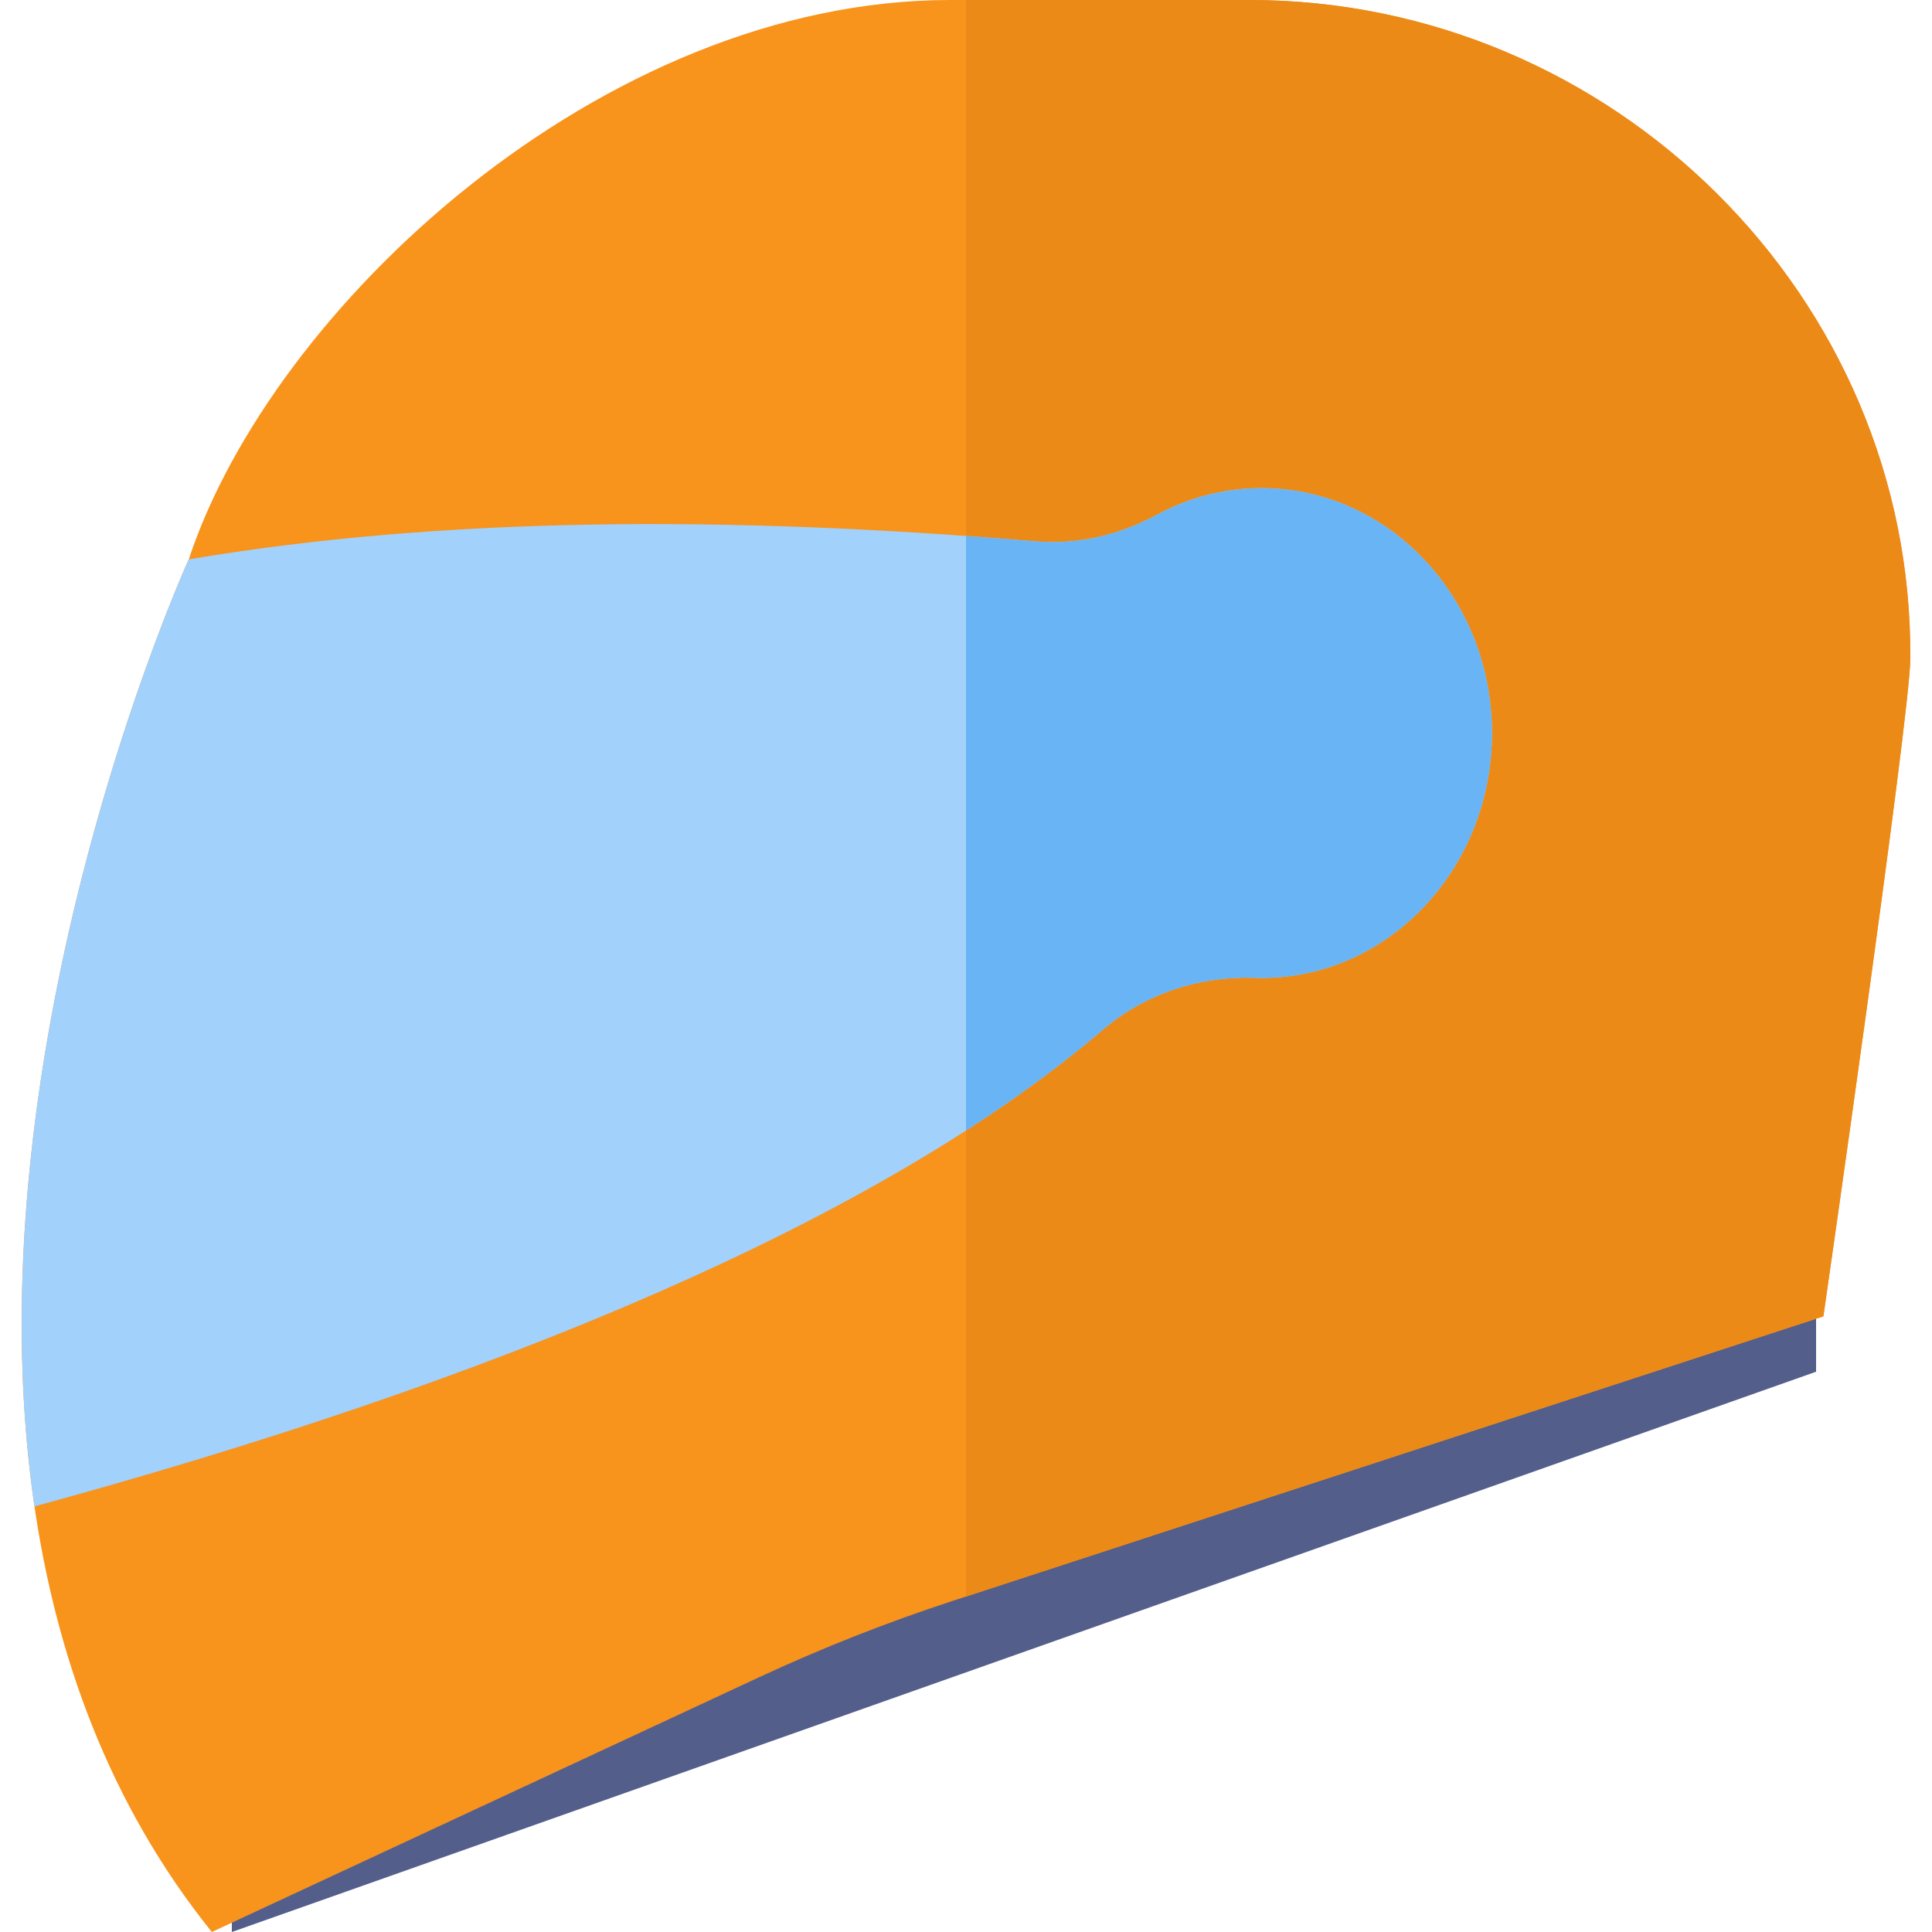 <svg width="50" height="50" viewBox="0 0 50 50" fill="none" xmlns="http://www.w3.org/2000/svg">
<g clip-path="url(#clip0_16_12529)">
<path d="M47 35.5V34L39.59 33L6 48.5V50L47 35.5Z" fill="#535E8B"/>
<path d="M49.438 17.067C49.519 7.681 41.725 0 32.338 0H24.594C15.567 0 7.034 7.972 4.885 14.476C4.885 14.476 -5.229 36.684 5.482 50L19.631 43.414C21.268 42.652 22.949 41.989 24.664 41.428L47.19 34.067C47.189 34.067 49.425 18.553 49.438 17.067Z" fill="#F8931C"/>
<path d="M32.338 0H25V41.319L47.189 34.067C47.189 34.067 49.425 18.553 49.438 17.067C49.519 7.681 41.725 0 32.338 0Z" fill="#EC8A17"/>
<path d="M32.648 12.633C35.942 12.633 38.612 15.471 38.612 18.971C38.612 22.472 35.942 25.309 32.648 25.309C32.584 25.309 32.52 25.308 32.457 25.306C31.025 25.257 29.628 25.721 28.539 26.651C22.731 31.62 12.72 35.758 0.892 38.986C-0.096 32.245 1.313 25.283 2.722 20.51C3.803 16.85 4.884 14.477 4.884 14.477C11.432 13.369 18.838 13.338 26.806 14.011C27.899 14.102 28.984 13.842 29.948 13.319C30.758 12.881 31.676 12.633 32.648 12.633Z" fill="#A2D1FB"/>
<path d="M32.649 12.633C31.676 12.633 30.759 12.881 29.948 13.32C28.984 13.842 27.899 14.103 26.806 14.011C26.201 13.959 25.599 13.914 25 13.871V29.257C26.306 28.416 27.492 27.548 28.54 26.652C29.628 25.721 31.025 25.257 32.457 25.306C32.52 25.308 32.584 25.309 32.649 25.309C35.942 25.309 38.612 22.471 38.612 18.971C38.612 15.47 35.942 12.633 32.649 12.633Z" fill="#69B4F4"/>
</g>
<defs>
<clipPath id="clip0_16_12529">
<rect width="50" height="50" fill="white"/>
</clipPath>
</defs>
</svg>
